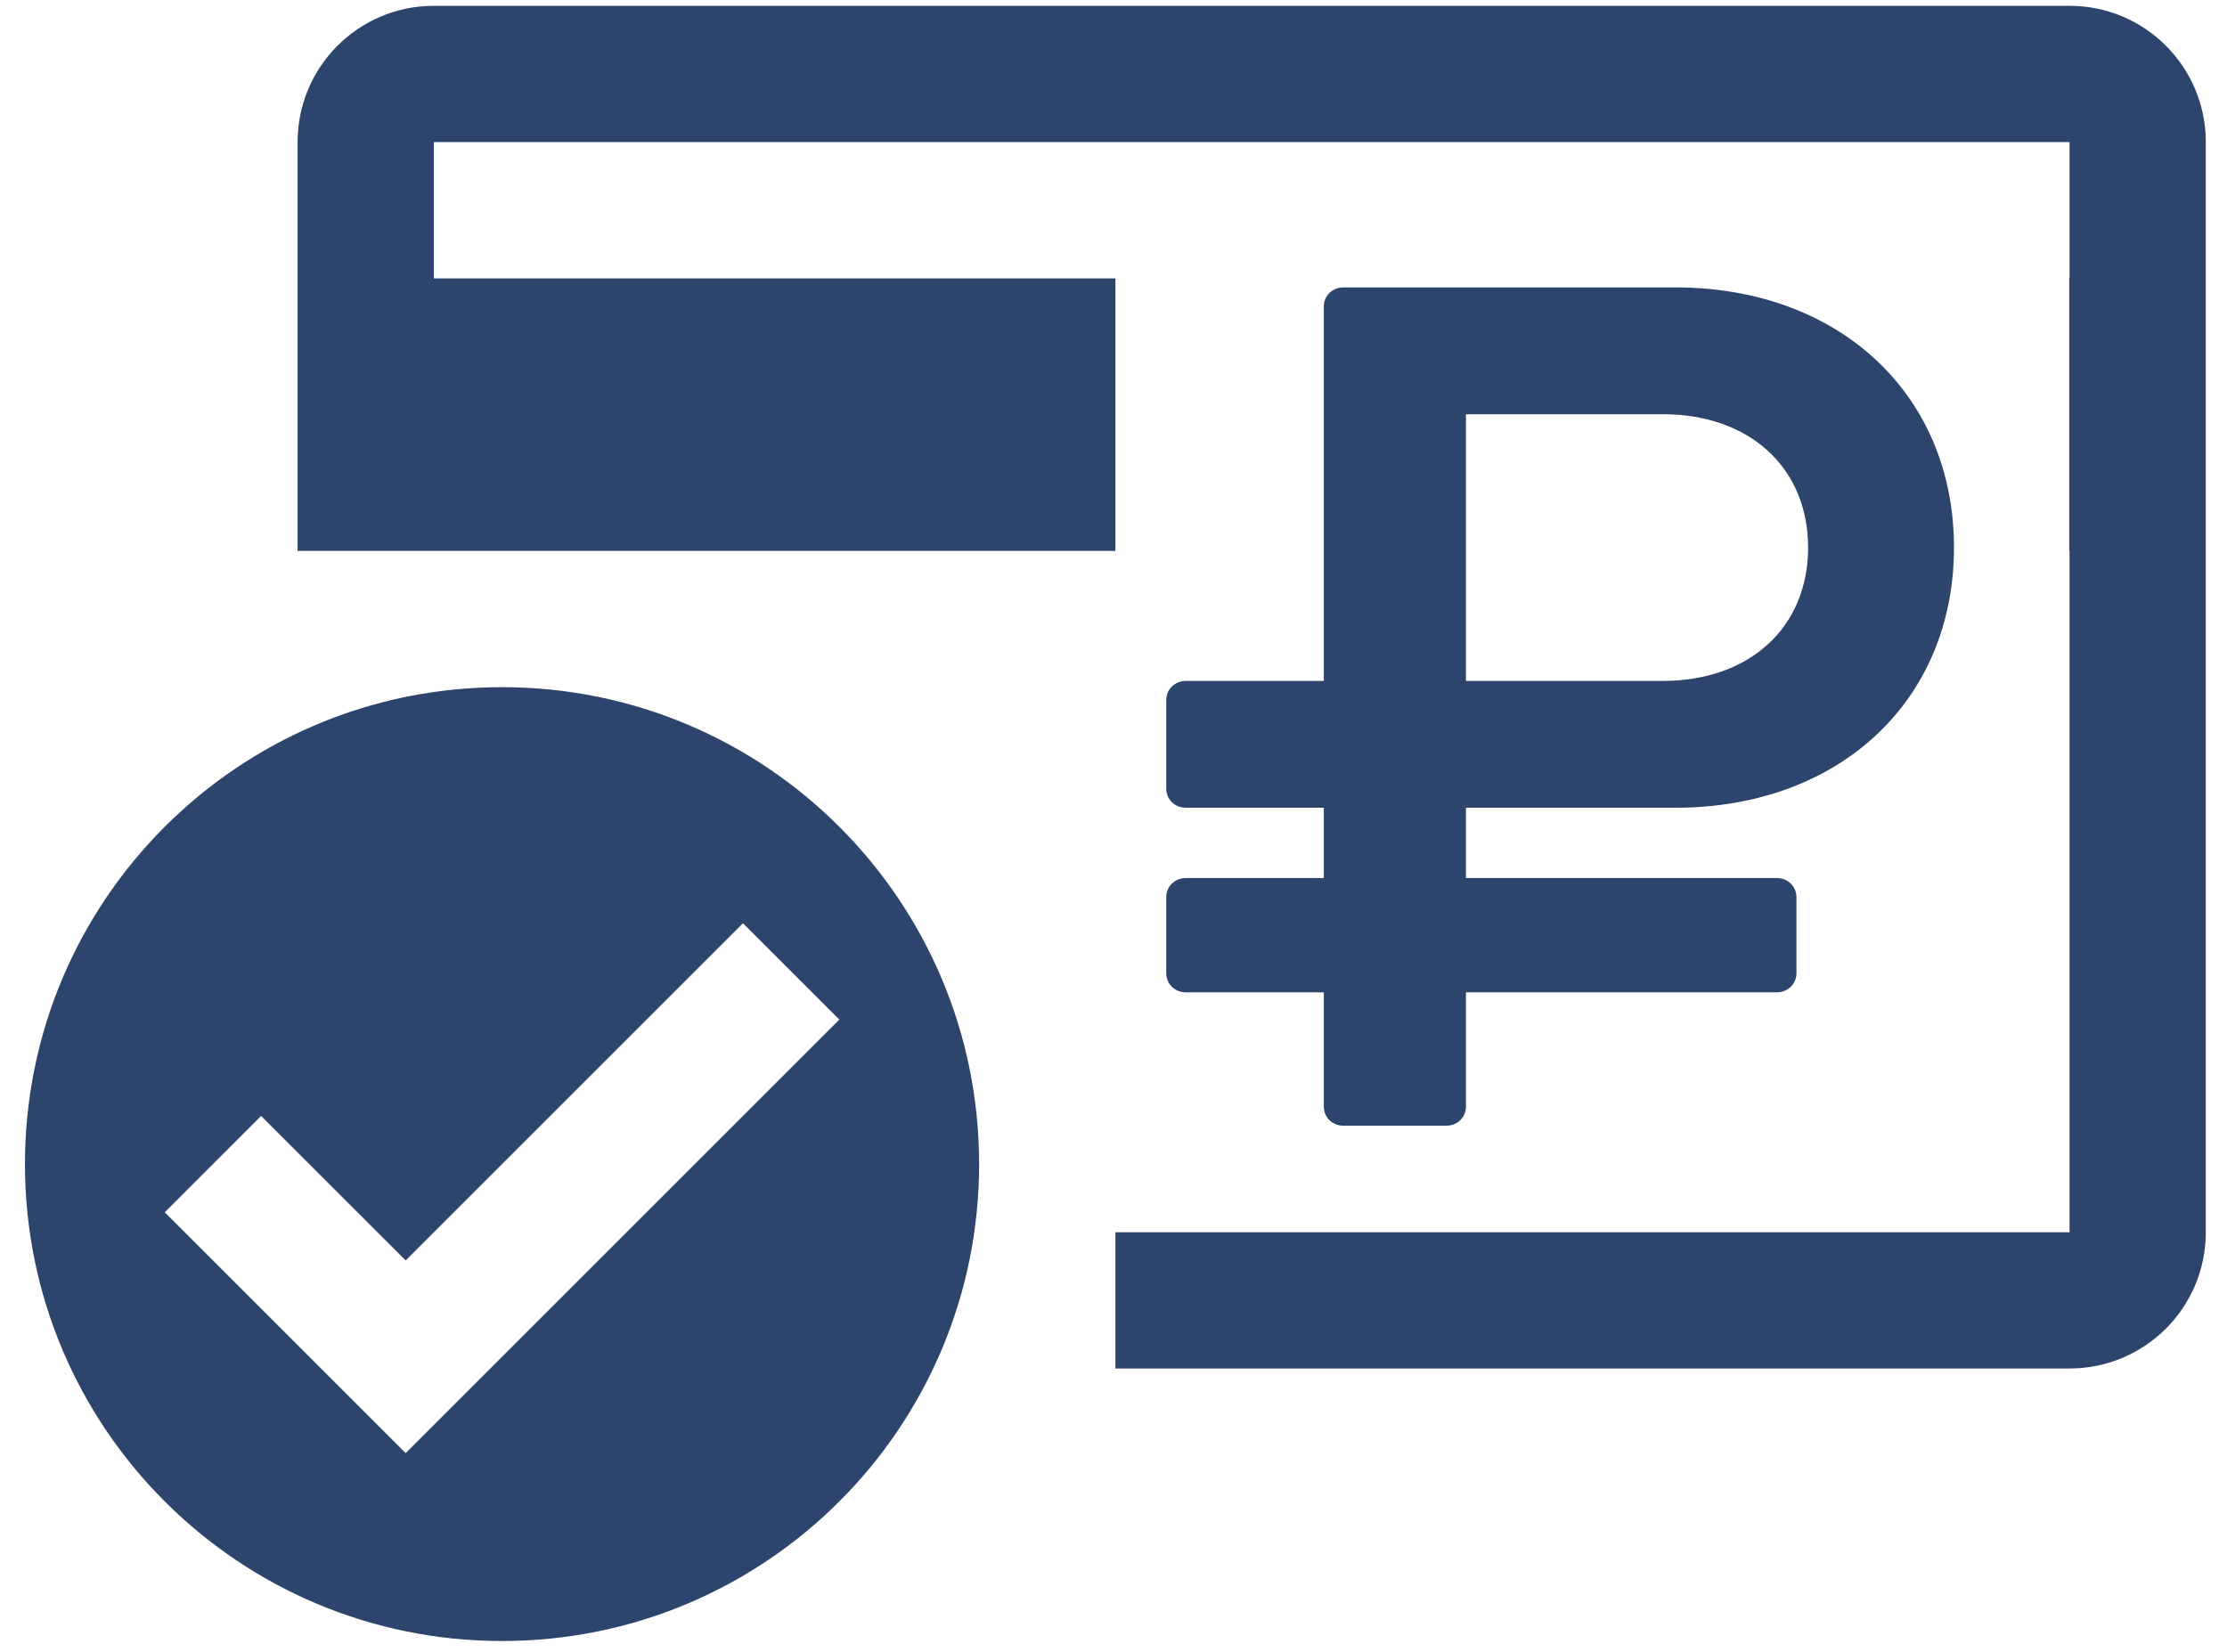 <svg width="62" height="46" viewBox="0 0 62 46" fill="none" xmlns="http://www.w3.org/2000/svg">
<path fill-rule="evenodd" clip-rule="evenodd" d="M12.079 0.162H57.616C59.713 0.162 61.41 1.86 61.41 3.957V34.315C61.41 36.412 59.713 38.109 57.616 38.109H31.053V34.315H57.616V15.341H57.608V7.752H57.616V3.957H12.079V7.752H31.053V15.341H26.978H12.079H8.285V3.957C8.285 1.86 9.982 0.162 12.079 0.162ZM0.695 32.417C0.695 25.08 6.64 19.136 13.977 19.136C21.314 19.136 27.258 25.08 27.259 32.417C27.259 39.755 21.314 45.698 13.977 45.698C6.64 45.698 0.695 39.755 0.695 32.417ZM4.587 33.759L11.294 40.466L23.367 28.393L20.684 25.71L11.294 35.1L7.269 31.076L4.587 33.759ZM46.295 18.962C48.711 18.962 50.338 17.47 50.338 15.248C50.338 13.027 48.711 11.535 46.295 11.535H40.812V18.962H46.295ZM46.638 8.003C51.212 8.003 54.399 10.988 54.399 15.248C54.399 19.51 51.212 22.494 46.638 22.494H40.812V24.451H49.464C49.773 24.451 50.013 24.683 50.013 24.981V27.103C50.013 27.402 49.773 27.634 49.464 27.634H40.812V30.817C40.812 31.116 40.572 31.348 40.264 31.348H37.403C37.095 31.348 36.855 31.116 36.855 30.817V27.634H33.017C32.709 27.634 32.469 27.402 32.469 27.103V24.981C32.469 24.683 32.709 24.451 33.017 24.451H36.855V22.494H33.017C32.709 22.494 32.469 22.262 32.469 21.963V19.493C32.469 19.195 32.709 18.962 33.017 18.962H36.855V8.534C36.855 8.235 37.095 8.003 37.403 8.003H46.638Z" fill="#2D446C"/>
</svg>
